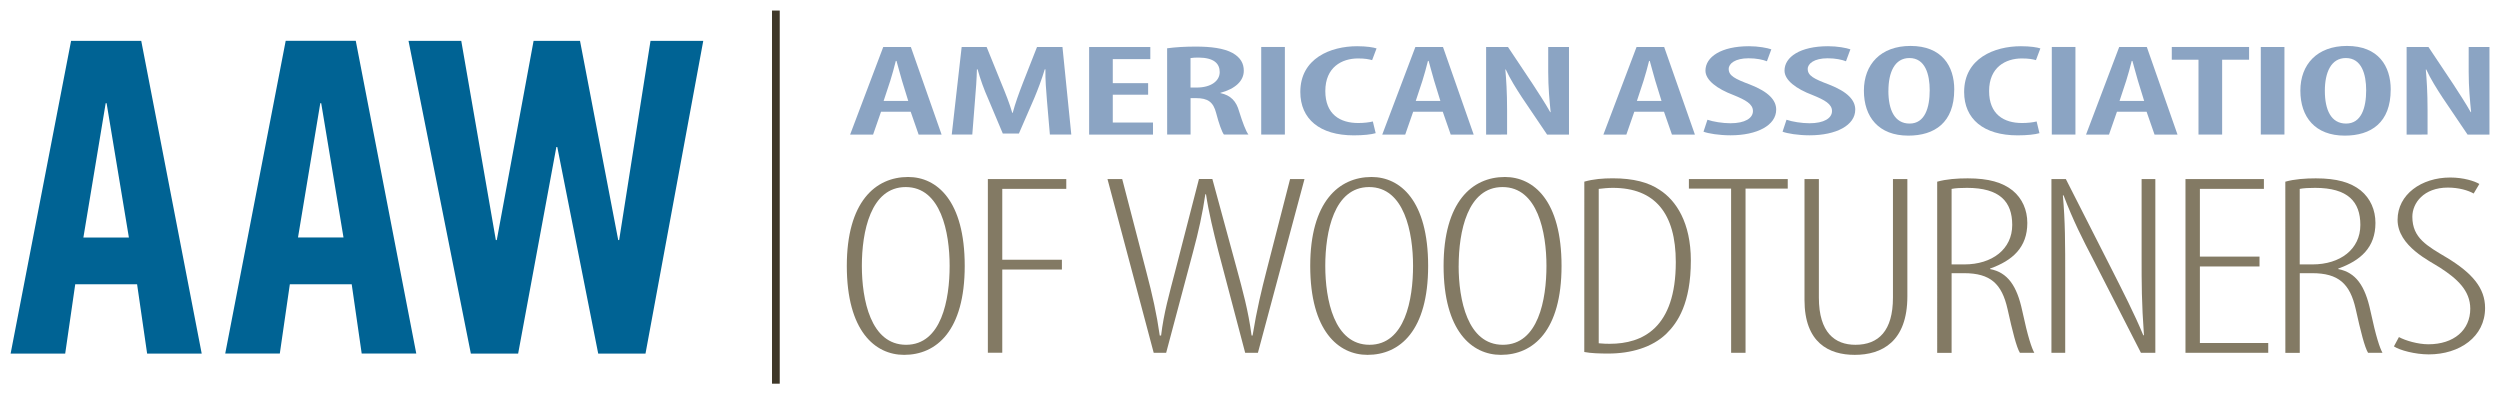 <?xml version="1.0" encoding="UTF-8" standalone="no"?>
<!-- Created with Inkscape (http://www.inkscape.org/) -->

<svg
   xmlns:dc="http://purl.org/dc/elements/1.1/"
   xmlns:cc="http://creativecommons.org/ns#"
   xmlns:rdf="http://www.w3.org/1999/02/22-rdf-syntax-ns#"
   xmlns:svg="http://www.w3.org/2000/svg"
   xmlns="http://www.w3.org/2000/svg"
   xmlns:sodipodi="http://sodipodi.sourceforge.net/DTD/sodipodi-0.dtd"
   xmlns:inkscape="http://www.inkscape.org/namespaces/inkscape"
   width="237.347"
   height="37.424"
   viewBox="0 0 62.798 9.902"
   version="1.1"
   id="svg15726"
   inkscape:version="0.92.0 r15299"
   sodipodi:docname="aaw.svg">
  <defs
     id="defs15720">
    <clipPath
       id="clipPath13052"
       clipPathUnits="userSpaceOnUse">
      <path
         inkscape:connector-curvature="0"
         id="path13050"
         d="m 15.943,712.633 h 176.51 v 26.568 H 15.943 Z" />
    </clipPath>
    <clipPath
       id="clipPath13028"
       clipPathUnits="userSpaceOnUse">
      <path
         inkscape:connector-curvature="0"
         id="path13026"
         d="m 15.943,712.633 h 176.51 v 26.568 H 15.943 Z" />
    </clipPath>
  </defs>
  <sodipodi:namedview
     id="base"
     pagecolor="#ffffff"
     bordercolor="#666666"
     borderopacity="1.0"
     inkscape:pageopacity="0.0"
     inkscape:pageshadow="2"
     inkscape:zoom="3.8114183"
     inkscape:cx="117.67273"
     inkscape:cy="17.711656"
     inkscape:document-units="mm"
     inkscape:current-layer="layer1"
     showgrid="false"
     fit-margin-top="0"
     fit-margin-left="0"
     fit-margin-right="0"
     fit-margin-bottom="0"
     units="px"
     inkscape:window-width="1280"
     inkscape:window-height="744"
     inkscape:window-x="-4"
     inkscape:window-y="-4"
     inkscape:window-maximized="1" />
  <g
     inkscape:label="Layer 1"
     inkscape:groupmode="layer"
     id="layer1"
     transform="translate(-74.699,-213.921)">
    <g
       id="g16083"
       transform="translate(0.265,-0.265)">
      <path
         d="m 93.923,214.451 v 9.373"
         style="fill:none;stroke:#3f3829;stroke-width:0.194;stroke-linecap:butt;stroke-linejoin:miter;stroke-miterlimit:4;stroke-dasharray:none;stroke-opacity:1"
         id="path13032"
         inkscape:connector-curvature="0" />
      <path
         d="m 76.219,215.212 -1.519,7.856 h 1.371 l 0.252,-1.741 h 1.554 l 0.252,1.741 h 1.371 l -1.519,-7.856 z m 0.869,1.567 h 0.023 l 0.56,3.373 h -1.143 z"
         style="fill:#006394;fill-opacity:1;fill-rule:nonzero;stroke:none;stroke-width:0.353"
         id="path13036"
         inkscape:connector-curvature="0" />
      <path
         d="m 81.919,220.151 h 1.143 l -0.56,-3.373 h -0.023 z m -0.457,2.916 h -1.371 l 1.519,-7.856 h 1.76 l 1.52,7.856 h -1.371 l -0.251,-1.741 h -1.554 z"
         style="fill:#006394;fill-opacity:1;fill-rule:nonzero;stroke:none;stroke-width:0.353"
         id="path13040"
         inkscape:connector-curvature="0" />
      <path
         d="m 87.837,215.212 h 1.166 l 0.96,5.005 h 0.023 l 0.788,-5.005 h 1.325 l -1.451,7.856 H 89.46 l -1.028,-5.19 h -0.023 l -0.96,5.19 h -1.188 l -1.566,-7.856 h 1.325 l 0.869,5.005 h 0.023 z"
         style="fill:#006394;fill-opacity:1;fill-rule:nonzero;stroke:none;stroke-width:0.353"
         id="path13044"
         inkscape:connector-curvature="0" />
      <path
         d="m 96.083,220.866 c 0,0.842 0.219,1.981 1.111,1.981 0.892,0 1.094,-1.139 1.094,-1.981 0,-0.842 -0.219,-1.981 -1.103,-1.981 -0.884,0 -1.102,1.126 -1.102,1.981 m 2.584,0 c 0,1.625 -0.707,2.234 -1.523,2.234 -0.732,0 -1.439,-0.602 -1.439,-2.234 0,-1.606 0.715,-2.234 1.54,-2.234 0.724,0 1.422,0.595 1.422,2.234"
         style="fill:#837a64;fill-opacity:1;fill-rule:nonzero;stroke:none;stroke-width:0.353"
         id="path13056"
         inkscape:connector-curvature="0" />
      <path
         d="m 99.248,218.684 h 1.97 v 0.246 h -1.608 v 1.78 h 1.498 v 0.246 h -1.498 v 2.091 h -0.362 z"
         style="fill:#837a64;fill-opacity:1;fill-rule:nonzero;stroke:none;stroke-width:0.353"
         id="path13060"
         inkscape:connector-curvature="0" />
      <path
         d="m 103.414,223.048 -1.161,-4.364 h 0.37 l 0.606,2.331 c 0.152,0.576 0.261,1.062 0.337,1.599 h 0.034 c 0.067,-0.563 0.202,-1.03 0.353,-1.613 l 0.598,-2.318 h 0.337 l 0.615,2.26 c 0.143,0.531 0.286,1.036 0.37,1.671 h 0.025 c 0.109,-0.667 0.227,-1.147 0.353,-1.638 l 0.589,-2.292 h 0.362 l -1.17,4.364 h -0.32 l -0.673,-2.551 c -0.126,-0.499 -0.244,-0.984 -0.311,-1.431 h -0.017 c -0.068,0.473 -0.169,0.932 -0.311,1.457 l -0.673,2.525 z"
         style="fill:#837a64;fill-opacity:1;fill-rule:nonzero;stroke:none;stroke-width:0.353"
         id="path13064"
         inkscape:connector-curvature="0" />
      <path
         d="m 107.724,220.866 c 0,0.842 0.219,1.981 1.111,1.981 0.892,0 1.094,-1.139 1.094,-1.981 0,-0.842 -0.219,-1.981 -1.103,-1.981 -0.884,0 -1.102,1.126 -1.102,1.981 m 2.584,0 c 0,1.625 -0.707,2.234 -1.523,2.234 -0.732,0 -1.439,-0.602 -1.439,-2.234 0,-1.606 0.715,-2.234 1.54,-2.234 0.724,0 1.422,0.595 1.422,2.234"
         style="fill:#837a64;fill-opacity:1;fill-rule:nonzero;stroke:none;stroke-width:0.353"
         id="path13068"
         inkscape:connector-curvature="0" />
      <path
         d="m 111.074,220.866 c 0,0.842 0.219,1.981 1.111,1.981 0.892,0 1.095,-1.139 1.095,-1.981 0,-0.842 -0.219,-1.981 -1.103,-1.981 -0.884,0 -1.102,1.126 -1.102,1.981 m 2.584,0 c 0,1.625 -0.707,2.234 -1.524,2.234 -0.732,0 -1.439,-0.602 -1.439,-2.234 0,-1.606 0.715,-2.234 1.54,-2.234 0.724,0 1.423,0.595 1.423,2.234"
         style="fill:#837a64;fill-opacity:1;fill-rule:nonzero;stroke:none;stroke-width:0.353"
         id="path13072"
         inkscape:connector-curvature="0" />
      <path
         d="m 114.593,222.809 c 0.118,0.013 0.219,0.013 0.278,0.013 0.824,0 1.658,-0.395 1.658,-2.052 0,-1.224 -0.522,-1.865 -1.583,-1.865 -0.117,0 -0.252,0.013 -0.353,0.026 z m -0.362,-4.06 c 0.227,-0.065 0.463,-0.084 0.715,-0.084 0.522,0 0.901,0.103 1.178,0.291 0.412,0.265 0.783,0.822 0.783,1.774 0,1.068 -0.328,1.56 -0.615,1.839 -0.354,0.343 -0.892,0.498 -1.456,0.498 -0.211,0 -0.438,-0.006 -0.606,-0.039 z"
         style="fill:#837a64;fill-opacity:1;fill-rule:nonzero;stroke:none;stroke-width:0.353"
         id="path13076"
         inkscape:connector-curvature="0" />
      <path
         d="m 117.918,218.924 h -1.06 v -0.24 h 2.483 v 0.24 h -1.06 v 4.125 h -0.362 z"
         style="fill:#837a64;fill-opacity:1;fill-rule:nonzero;stroke:none;stroke-width:0.353"
         id="path13080"
         inkscape:connector-curvature="0" />
      <path
         d="m 120.123,218.684 v 2.978 c 0,0.881 0.404,1.185 0.918,1.185 0.581,0 0.943,-0.35 0.943,-1.185 v -2.978 h 0.362 v 2.946 c 0,1.139 -0.64,1.47 -1.322,1.47 -0.648,0 -1.262,-0.304 -1.262,-1.379 v -3.037 z"
         style="fill:#837a64;fill-opacity:1;fill-rule:nonzero;stroke:none;stroke-width:0.353"
         id="path13084"
         inkscape:connector-curvature="0" />
      <path
         d="m 123.457,220.828 h 0.32 c 0.698,0 1.203,-0.382 1.203,-0.991 0,-0.583 -0.311,-0.932 -1.136,-0.932 -0.151,0 -0.286,0.006 -0.387,0.026 z m -0.362,-2.078 c 0.228,-0.065 0.505,-0.084 0.766,-0.084 0.53,0 0.875,0.103 1.128,0.304 0.244,0.201 0.37,0.492 0.37,0.816 0,0.615 -0.37,0.945 -0.935,1.146 v 0.013 c 0.438,0.084 0.673,0.415 0.808,1.049 0.143,0.667 0.236,0.932 0.303,1.055 h -0.362 c -0.084,-0.136 -0.185,-0.531 -0.311,-1.101 -0.143,-0.634 -0.429,-0.9 -1.094,-0.9 h -0.311 v 2.001 h -0.362 z"
         style="fill:#837a64;fill-opacity:1;fill-rule:nonzero;stroke:none;stroke-width:0.353"
         id="path13088"
         inkscape:connector-curvature="0" />
      <path
         d="m 125.965,223.048 v -4.364 h 0.362 l 1.145,2.253 c 0.278,0.55 0.581,1.139 0.8,1.67 h 0.017 c -0.059,-0.829 -0.059,-1.269 -0.059,-1.994 v -1.929 h 0.345 v 4.364 h -0.362 l -1.212,-2.37 c -0.253,-0.485 -0.488,-0.945 -0.732,-1.586 h -0.017 c 0.059,0.673 0.059,1.153 0.059,2.117 v 1.839 z"
         style="fill:#837a64;fill-opacity:1;fill-rule:nonzero;stroke:none;stroke-width:0.353"
         id="path13092"
         inkscape:connector-curvature="0" />
      <path
         d="m 131.192,220.879 h -1.498 v 1.923 h 1.717 v 0.246 h -2.079 v -4.364 h 1.97 v 0.246 h -1.608 v 1.702 h 1.498 z"
         style="fill:#837a64;fill-opacity:1;fill-rule:nonzero;stroke:none;stroke-width:0.353"
         id="path13096"
         inkscape:connector-curvature="0" />
      <path
         d="m 132.202,220.828 h 0.32 c 0.699,0 1.203,-0.382 1.203,-0.991 0,-0.583 -0.311,-0.932 -1.136,-0.932 -0.152,0 -0.286,0.006 -0.387,0.026 z m -0.362,-2.078 c 0.227,-0.065 0.505,-0.084 0.766,-0.084 0.531,0 0.875,0.103 1.128,0.304 0.244,0.201 0.37,0.492 0.37,0.816 0,0.615 -0.37,0.945 -0.934,1.146 v 0.013 c 0.438,0.084 0.673,0.415 0.808,1.049 0.143,0.667 0.236,0.932 0.303,1.055 h -0.362 c -0.084,-0.136 -0.185,-0.531 -0.311,-1.101 -0.143,-0.634 -0.43,-0.9 -1.094,-0.9 h -0.311 v 2.001 h -0.362 z"
         style="fill:#837a64;fill-opacity:1;fill-rule:nonzero;stroke:none;stroke-width:0.353"
         id="path13100"
         inkscape:connector-curvature="0" />
      <path
         d="m 134.694,222.653 c 0.168,0.091 0.479,0.181 0.74,0.181 0.64,0 1.052,-0.356 1.052,-0.893 0,-0.46 -0.337,-0.758 -0.757,-1.03 -0.244,-0.162 -1.069,-0.538 -1.069,-1.204 0,-0.635 0.598,-1.062 1.322,-1.062 0.337,0 0.615,0.091 0.732,0.162 l -0.143,0.24 c -0.135,-0.078 -0.37,-0.149 -0.648,-0.149 -0.606,0 -0.892,0.388 -0.892,0.732 0,0.537 0.37,0.732 0.867,1.029 0.64,0.388 0.96,0.764 0.96,1.263 0,0.725 -0.64,1.166 -1.414,1.166 -0.345,0 -0.732,-0.104 -0.876,-0.201 z"
         style="fill:#837a64;fill-opacity:1;fill-rule:nonzero;stroke:none;stroke-width:0.353"
         id="path13104"
         inkscape:connector-curvature="0" />
      <path
         d="m 97.248,216.721 -0.156,-0.506 c -0.044,-0.144 -0.094,-0.346 -0.139,-0.499 h -0.017 c -0.039,0.153 -0.094,0.362 -0.139,0.499 l -0.167,0.506 z m -0.683,0.271 -0.2,0.575 h -0.577 l 0.832,-2.2 h 0.694 l 0.772,2.2 h -0.577 l -0.2,-0.575 z"
         style="fill:#8ba4c3;fill-opacity:1;fill-rule:nonzero;stroke:none;stroke-width:0.353"
         id="path13108"
         inkscape:connector-curvature="0" />
      <path
         d="m 100.733,216.718 c -0.022,-0.248 -0.044,-0.548 -0.039,-0.79 h -0.017 c -0.072,0.242 -0.172,0.506 -0.261,0.718 l -0.388,0.894 h -0.405 l -0.367,-0.872 c -0.1,-0.222 -0.2,-0.496 -0.266,-0.741 h -0.017 c -0.005,0.248 -0.028,0.539 -0.05,0.8 l -0.066,0.839 h -0.516 l 0.249,-2.2 h 0.627 l 0.361,0.891 c 0.117,0.284 0.211,0.516 0.283,0.764 h 0.011 c 0.067,-0.248 0.15,-0.477 0.261,-0.764 l 0.35,-0.891 h 0.639 l 0.222,2.2 h -0.538 z"
         style="fill:#8ba4c3;fill-opacity:1;fill-rule:nonzero;stroke:none;stroke-width:0.353"
         id="path13112"
         inkscape:connector-curvature="0" />
      <path
         d="m 103.274,216.565 h -0.888 v 0.699 h 1.01 v 0.303 h -1.604 v -2.2 h 1.537 v 0.304 h -0.943 v 0.604 h 0.888 z"
         style="fill:#8ba4c3;fill-opacity:1;fill-rule:nonzero;stroke:none;stroke-width:0.353"
         id="path13116"
         inkscape:connector-curvature="0" />
      <path
         d="m 104.339,216.385 h 0.156 c 0.355,0 0.577,-0.163 0.577,-0.388 0,-0.215 -0.144,-0.362 -0.533,-0.365 -0.072,0 -0.15,0.003 -0.2,0.013 z m -0.588,-0.986 c 0.205,-0.029 0.466,-0.043 0.716,-0.043 0.383,0 0.704,0.04 0.927,0.16 0.205,0.117 0.283,0.265 0.283,0.447 0,0.254 -0.211,0.454 -0.588,0.555 v 0.006 c 0.261,0.056 0.4,0.202 0.472,0.464 0.083,0.268 0.172,0.503 0.233,0.578 h -0.616 c -0.05,-0.062 -0.127,-0.278 -0.194,-0.536 -0.072,-0.284 -0.211,-0.379 -0.505,-0.379 h -0.139 v 0.914 h -0.588 z"
         style="fill:#8ba4c3;fill-opacity:1;fill-rule:nonzero;stroke:none;stroke-width:0.353"
         id="path13120"
         inkscape:connector-curvature="0" />
      <path
         inkscape:connector-curvature="0"
         id="path13122"
         style="fill:#8ba4c3;fill-opacity:1;fill-rule:nonzero;stroke:none;stroke-width:0.353"
         d="m 106.709,217.566 h -0.594 v -2.2 h 0.594 z" />
      <path
         d="m 108.99,217.531 c -0.111,0.033 -0.305,0.055 -0.55,0.055 -0.854,0 -1.343,-0.411 -1.343,-1.09 0,-0.845 0.761,-1.149 1.426,-1.149 0.244,0 0.411,0.029 0.489,0.055 l -0.111,0.294 c -0.089,-0.023 -0.177,-0.042 -0.355,-0.042 -0.405,0 -0.821,0.219 -0.821,0.819 0,0.591 0.377,0.803 0.827,0.803 0.139,0 0.278,-0.016 0.367,-0.039 z"
         style="fill:#8ba4c3;fill-opacity:1;fill-rule:nonzero;stroke:none;stroke-width:0.353"
         id="path13126"
         inkscape:connector-curvature="0" />
      <path
         d="m 110.615,216.721 -0.156,-0.506 c -0.044,-0.144 -0.094,-0.346 -0.139,-0.499 h -0.017 c -0.039,0.153 -0.094,0.362 -0.139,0.499 l -0.167,0.506 z m -0.683,0.271 -0.2,0.575 h -0.577 l 0.832,-2.2 h 0.694 l 0.771,2.2 h -0.577 l -0.2,-0.575 z"
         style="fill:#8ba4c3;fill-opacity:1;fill-rule:nonzero;stroke:none;stroke-width:0.353"
         id="path13130"
         inkscape:connector-curvature="0" />
      <path
         d="m 111.764,217.567 v -2.2 h 0.55 l 0.627,0.94 c 0.128,0.199 0.316,0.483 0.433,0.695 h 0.011 c -0.028,-0.281 -0.061,-0.62 -0.061,-1.015 v -0.62 h 0.522 v 2.2 h -0.55 l -0.633,-0.937 c -0.133,-0.203 -0.3,-0.467 -0.405,-0.699 h -0.011 c 0.022,0.255 0.044,0.565 0.044,1.022 v 0.613 z"
         style="fill:#8ba4c3;fill-opacity:1;fill-rule:nonzero;stroke:none;stroke-width:0.353"
         id="path13134"
         inkscape:connector-curvature="0" />
      <path
         d="m 116.17,216.721 -0.156,-0.506 c -0.044,-0.144 -0.094,-0.346 -0.139,-0.499 h -0.017 c -0.039,0.153 -0.094,0.362 -0.139,0.499 l -0.167,0.506 z m -0.683,0.271 -0.2,0.575 h -0.577 l 0.833,-2.2 h 0.694 l 0.772,2.2 h -0.577 l -0.2,-0.575 z"
         style="fill:#8ba4c3;fill-opacity:1;fill-rule:nonzero;stroke:none;stroke-width:0.353"
         id="path13138"
         inkscape:connector-curvature="0" />
      <path
         d="m 117.324,217.194 c 0.139,0.049 0.383,0.088 0.577,0.088 0.367,0 0.566,-0.127 0.566,-0.307 0,-0.176 -0.183,-0.277 -0.488,-0.401 -0.416,-0.157 -0.705,-0.375 -0.705,-0.614 0,-0.343 0.394,-0.613 1.094,-0.613 0.238,0 0.46,0.043 0.561,0.078 l -0.111,0.3 c -0.1,-0.039 -0.261,-0.075 -0.46,-0.075 -0.339,0 -0.5,0.134 -0.5,0.267 0,0.17 0.15,0.248 0.533,0.392 0.472,0.183 0.66,0.395 0.66,0.63 0,0.395 -0.477,0.646 -1.149,0.646 -0.283,0 -0.561,-0.045 -0.677,-0.091 z"
         style="fill:#8ba4c3;fill-opacity:1;fill-rule:nonzero;stroke:none;stroke-width:0.353"
         id="path13142"
         inkscape:connector-curvature="0" />
      <path
         d="m 119.31,217.194 c 0.139,0.049 0.383,0.088 0.577,0.088 0.366,0 0.566,-0.127 0.566,-0.307 0,-0.176 -0.183,-0.277 -0.488,-0.401 -0.417,-0.157 -0.705,-0.375 -0.705,-0.614 0,-0.343 0.394,-0.613 1.094,-0.613 0.238,0 0.46,0.043 0.561,0.078 l -0.111,0.3 c -0.1,-0.039 -0.261,-0.075 -0.461,-0.075 -0.338,0 -0.5,0.134 -0.5,0.267 0,0.17 0.15,0.248 0.533,0.392 0.472,0.183 0.661,0.395 0.661,0.63 0,0.395 -0.477,0.646 -1.149,0.646 -0.283,0 -0.561,-0.045 -0.677,-0.091 z"
         style="fill:#8ba4c3;fill-opacity:1;fill-rule:nonzero;stroke:none;stroke-width:0.353"
         id="path13146"
         inkscape:connector-curvature="0" />
      <path
         d="m 121.869,216.467 c 0,0.48 0.156,0.823 0.533,0.823 0.383,0 0.505,-0.395 0.505,-0.836 0,-0.398 -0.111,-0.81 -0.51,-0.81 -0.372,0 -0.527,0.362 -0.527,0.823 m 1.653,-0.029 c 0,0.829 -0.494,1.155 -1.154,1.155 -0.743,0 -1.115,-0.467 -1.115,-1.13 0,-0.659 0.422,-1.123 1.171,-1.123 0.788,0 1.099,0.506 1.099,1.097"
         style="fill:#8ba4c3;fill-opacity:1;fill-rule:nonzero;stroke:none;stroke-width:0.353"
         id="path13150"
         inkscape:connector-curvature="0" />
      <path
         d="m 125.664,217.531 c -0.111,0.033 -0.305,0.055 -0.549,0.055 -0.855,0 -1.343,-0.411 -1.343,-1.09 0,-0.845 0.76,-1.149 1.426,-1.149 0.244,0 0.411,0.029 0.489,0.055 l -0.111,0.294 c -0.088,-0.023 -0.177,-0.042 -0.355,-0.042 -0.405,0 -0.822,0.219 -0.822,0.819 0,0.591 0.377,0.803 0.827,0.803 0.139,0 0.278,-0.016 0.367,-0.039 z"
         style="fill:#8ba4c3;fill-opacity:1;fill-rule:nonzero;stroke:none;stroke-width:0.353"
         id="path13154"
         inkscape:connector-curvature="0" />
      <path
         inkscape:connector-curvature="0"
         id="path13156"
         style="fill:#8ba4c3;fill-opacity:1;fill-rule:nonzero;stroke:none;stroke-width:0.353"
         d="m 126.568,217.566 h -0.594 v -2.2 h 0.594 z" />
      <path
         d="m 128.294,216.721 -0.156,-0.506 c -0.044,-0.144 -0.094,-0.346 -0.139,-0.499 h -0.017 c -0.039,0.153 -0.094,0.362 -0.139,0.499 l -0.167,0.506 z m -0.683,0.271 -0.2,0.575 h -0.577 l 0.833,-2.2 h 0.694 l 0.771,2.2 h -0.577 l -0.2,-0.575 z"
         style="fill:#8ba4c3;fill-opacity:1;fill-rule:nonzero;stroke:none;stroke-width:0.353"
         id="path13160"
         inkscape:connector-curvature="0" />
      <path
         d="m 129.659,215.686 h -0.671 v -0.32 H 130.93 v 0.32 h -0.677 v 1.88 h -0.594 z"
         style="fill:#8ba4c3;fill-opacity:1;fill-rule:nonzero;stroke:none;stroke-width:0.353"
         id="path13164"
         inkscape:connector-curvature="0" />
      <path
         inkscape:connector-curvature="0"
         id="path13166"
         style="fill:#8ba4c3;fill-opacity:1;fill-rule:nonzero;stroke:none;stroke-width:0.353"
         d="M 131.818,217.566 H 131.224 v -2.2 h 0.594 z" />
      <path
         d="m 132.833,216.467 c 0,0.48 0.156,0.823 0.533,0.823 0.383,0 0.505,-0.395 0.505,-0.836 0,-0.398 -0.111,-0.81 -0.511,-0.81 -0.371,0 -0.527,0.362 -0.527,0.823 m 1.654,-0.029 c 0,0.829 -0.494,1.155 -1.154,1.155 -0.744,0 -1.115,-0.467 -1.115,-1.13 0,-0.659 0.422,-1.123 1.171,-1.123 0.788,0 1.099,0.506 1.099,1.097"
         style="fill:#8ba4c3;fill-opacity:1;fill-rule:nonzero;stroke:none;stroke-width:0.353"
         id="path13170"
         inkscape:connector-curvature="0" />
      <path
         d="m 134.887,217.567 v -2.2 h 0.549 l 0.627,0.94 c 0.128,0.199 0.316,0.483 0.433,0.695 h 0.011 c -0.028,-0.281 -0.061,-0.62 -0.061,-1.015 v -0.62 h 0.522 v 2.2 h -0.55 l -0.633,-0.937 c -0.133,-0.203 -0.3,-0.467 -0.405,-0.699 h -0.011 c 0.022,0.255 0.044,0.565 0.044,1.022 v 0.613 z"
         style="fill:#8ba4c3;fill-opacity:1;fill-rule:nonzero;stroke:none;stroke-width:0.353"
         id="path13174"
         inkscape:connector-curvature="0" />
    </g>
  </g>
</svg>
